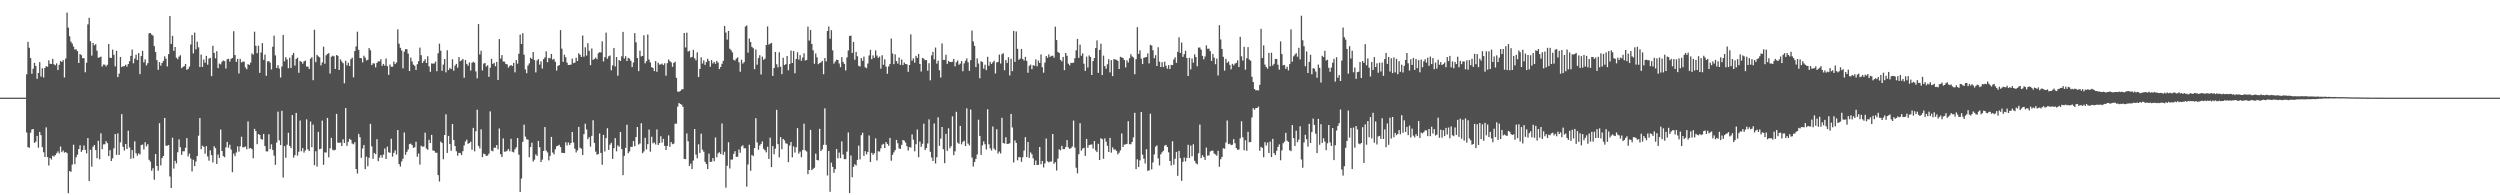 <svg xmlns="http://www.w3.org/2000/svg" width="1920" height="150"><path fill="#4f4f4f" d="M0 74.995h1v1H0zM1 74.995h1v1H1zM2 74.994h1v1H2zM3 74.994h1v1H3zM4 74.995h1v1H4zM5 74.994h1v1H5zM6 74.995h1v1H6zM7 74.995h1v1H7zM8 74.995h1v1H8zM9 74.994h1v1H9zM10 74.992h1v1H10zM11 74.995h1v1H11zM12 74.994h1v1H12zM13 74.995h1v1H13zM14 74.995h1v1H14zM15 74.994h1v1H15zM16 74.993h1v1H16zM17 74.994h1v1H17zM18 74.995h1v1H18zM19 74.994h1v1H19zM20 57.087h1v44.674H20zM21 32.173h1v80.829H21zM22 36.641h1v76.922H22zM23 44.592h1v57.355H23zM24 56.618h1v42.842H24zM25 52.741h1v46.341H25zM26 48.307h1v61.438H26zM27 50.655h1v58.157H27zM28 60.514h1v43.897H28zM29 56.011h1v57.423H29zM30 47.739h1v53.568H30zM31 58.84h1v44.94H31zM32 52.458h1v60.543H32zM33 59.509h1v57.444H33zM34 52.199h1v68.4H34zM35 50.8h1v47.009H35zM36 51.325h1v69.332H36zM37 46.324h1v80.786H37zM38 48.984h1v72.343H38zM39 49.116h1v73.412H39zM40 45.235h1v74.389H40zM41 49.337h1v70.906H41zM42 50.113h1v69.05H42zM43 48.667h1v69.101H43zM44 53.788h1v62.499H44zM45 49.743h1v68.138H45zM46 46.914h1v65.616H46zM47 47.579h1v69.266H47zM48 46.163h1v69.439H48zM49 59.48h1v57.709H49zM50 44.899h1v71.868H50zM51 9.668h1v107.931H51zM52 21.205h1v127.185H52zM53 27.838h1v103.561H53zM54 32.007h1v99.934H54zM55 33.48h1v92.929H55zM56 35.728h1v75.437H56zM57 38.021h1v88.067H57zM58 37.836h1v82.928H58zM59 39.267h1v79.513H59zM60 48.372h1v66.156H60zM61 41.539h1v70.045H61zM62 42.364h1v74.262H62zM63 44.686h1v70.589H63zM64 44.712h1v67.081H64zM65 55.483h1v59.639H65zM66 48.203h1v69.594H66zM67 18.714h1v87.304H67zM68 13.615h1v125.425H68zM69 31.699h1v83.284H69zM70 42.694h1v85.314H70zM71 32.997h1v79.669H71zM72 34.837h1v76.527H72zM73 33.956h1v81.311H73zM74 38.915h1v82.605H74zM75 44.337h1v63.732H75zM76 43.97h1v78.341H76zM77 43.488h1v58.936H77zM78 51.159h1v63.35H78zM79 49.582h1v61.327H79zM80 49.647h1v61.165H80zM81 51.011h1v57.438H81zM82 49.722h1v60.249H82zM83 33.865h1v86.068H83zM84 44.289h1v71.07H84zM85 44.514h1v79.163H85zM86 38.093h1v83.525H86zM87 42.097h1v71.861H87zM88 50.999h1v51.975H88zM89 39.021h1v79.895H89zM90 59.251h1v43.192H90zM91 56.509h1v62.457H91zM92 43.761h1v65.604H92zM93 51.526h1v36.134H93zM94 50.861h1v61.883H94zM95 50.833h1v64.792H95zM96 49.722h1v60.868H96zM97 51.154h1v63.353H97zM98 49.185h1v51.203H98zM99 46.991h1v66.267H99zM100 42.897h1v79.059H100zM101 38.029h1v77.239H101zM102 48.584h1v72.953H102zM103 45.023h1v63.513H103zM104 41.93h1v75.76H104zM105 46.143h1v73.459H105zM106 40.755h1v77.078H106zM107 56.918h1v61.68H107zM108 43.046h1v68.348H108zM109 39.076h1v71.95H109zM110 47.899h1v66.962H110zM111 45.604h1v63.61H111zM112 50.22h1v62.173H112zM113 48.513h1v62.223H113zM114 25.591h1v97.115H114zM115 25.369h1v98.72H115zM116 26.568h1v104.615H116zM117 27.348h1v101.867H117zM118 35.406h1v102.65H118zM119 40.006h1v78.249H119zM120 46.159h1v81.279H120zM121 53.585h1v77.542H121zM122 47.73h1v46.912H122zM123 50.433h1v76.614H123zM124 48.389h1v73.039H124zM125 46.763h1v73.078H125zM126 43.259h1v47.319H126zM127 45.115h1v66.813H127zM128 51.059h1v60.824H128zM129 41.58h1v69.807H129zM130 12.345h1v123.181H130zM131 33.721h1v110.633H131zM132 27.5h1v78.262H132zM133 38.994h1v90.515H133zM134 36.081h1v87.421H134zM135 44.231h1v81.332H135zM136 45.442h1v71.513H136zM137 43.451h1v63.534H137zM138 42.455h1v70.578H138zM139 52.356h1v66.603H139zM140 51.463h1v64.78H140zM141 50.806h1v65.347H141zM142 49.095h1v64.394H142zM143 53.625h1v52.447H143zM144 52.902h1v67.272H144zM145 51.131h1v66.845H145zM146 34.194h1v87.542H146zM147 26.904h1v104.79H147zM148 41.03h1v81.637H148zM149 25.028h1v102.51H149zM150 37.902h1v86.154H150zM151 31.997h1v87.879H151zM152 36.357h1v67.818H152zM153 51.468h1v39.208H153zM154 41.864h1v72.756H154zM155 51.391h1v60.503H155zM156 45.665h1v67.124H156zM157 48.172h1v69.836H157zM158 42.89h1v69.335H158zM159 49.663h1v70.516H159zM160 44.939h1v78.428H160zM161 44.434h1v71.063H161zM162 58.488h1v60.656H162zM163 35.156h1v89.592H163zM164 40.671h1v71.637H164zM165 44.79h1v69.041H165zM166 39.324h1v86.592H166zM167 52.283h1v66.422H167zM168 48.805h1v72.442H168zM169 49.447h1v50.019H169zM170 47.379h1v68.573H170zM171 46.441h1v73.482H171zM172 46.938h1v73.807H172zM173 52.625h1v60.653H173zM174 45.474h1v63.486H174zM175 45.177h1v68.302H175zM176 47.299h1v63.881H176zM177 45.134h1v69.767H177zM178 44.47h1v87.791H178zM179 23.981h1v94H179zM180 42.298h1v77.64H180zM181 47.537h1v69.615H181zM182 45.224h1v67.275H182zM183 56.433h1v60.031H183zM184 45.222h1v67.144H184zM185 47.971h1v57.041H185zM186 47.307h1v65.907H186zM187 47.381h1v65.646H187zM188 51.741h1v60.753H188zM189 53.194h1v61.44H189zM190 49.271h1v43.968H190zM191 49.874h1v64.183H191zM192 48.059h1v65.678H192zM193 41.008h1v73.531H193zM194 42.01h1v79.552H194zM195 24.34h1v74.653H195zM196 35.137h1v65.538H196zM197 40.853h1v69.875H197zM198 35.089h1v67.915H198zM199 55.965h1v47.616H199zM200 40.314h1v66.442H200zM201 33.12h1v74.132H201zM202 45.958h1v56.923H202zM203 41.932h1v70.244H203zM204 58.19h1v58.043H204zM205 47.13h1v69.197H205zM206 46.919h1v56.203H206zM207 48.141h1v66.287H207zM208 53.326h1v57.523H208zM209 35.909h1v79.218H209zM210 27.39h1v92.136H210zM211 42.546h1v84.006H211zM212 52.182h1v57.295H212zM213 50.058h1v35.703H213zM214 52.635h1v55.15H214zM215 59.542h1v51.846H215zM216 51.058h1v34.014H216zM217 26.843h1v109.557H217zM218 47.093h1v65.14H218zM219 43.935h1v77.268H219zM220 45.67h1v65.508H220zM221 52.358h1v49.627H221zM222 44.335h1v67.72H222zM223 52.17h1v61.666H223zM224 42.344h1v46.05H224zM225 40.605h1v80.437H225zM226 50.384h1v68.763H226zM227 45.195h1v41.513H227zM228 44.361h1v75.155H228zM229 55.913h1v60.601H229zM230 46.779h1v45.791H230zM231 47.443h1v68.714H231zM232 48.908h1v64.808H232zM233 47.154h1v70.044H233zM234 46.562h1v69.001H234zM235 51.17h1v40.538H235zM236 51.074h1v63.63H236zM237 52.94h1v63.028H237zM238 45.068h1v48.25H238zM239 43.964h1v69.159H239zM240 61.571h1v34.12H240zM241 22.833h1v104.036H241zM242 47.714h1v68.448H242zM243 42.119h1v85.818H243zM244 43.271h1v58.026H244zM245 44.042h1v70.588H245zM246 50.205h1v63.968H246zM247 47.991h1v44.654H247zM248 35.831h1v90.737H248zM249 48.966h1v68.086H249zM250 42.502h1v74.645H250zM251 41.402h1v49.15H251zM252 40.783h1v80.044H252zM253 56.486h1v57.421H253zM254 43.548h1v62.32H254zM255 42.743h1v72.221H255zM256 43.207h1v72.337H256zM257 52.929h1v62.11H257zM258 42.236h1v45.193H258zM259 42.866h1v66.717H259zM260 53.688h1v55.97H260zM261 45.567h1v63.973H261zM262 47.2h1v64.963H262zM263 48.519h1v58.493H263zM264 63.978h1v45.87H264zM265 46.635h1v36.363H265zM266 50.231h1v61.805H266zM267 48.173h1v60.719H267zM268 50.665h1v55.95H268zM269 45.46h1v61.939H269zM270 44.31h1v65.925H270zM271 59.413h1v51.438H271zM272 39.217h1v69.968H272zM273 35.691h1v94.089H273zM274 24.319h1v108.936H274zM275 38.225h1v64.582H275zM276 44.53h1v60.865H276zM277 44.71h1v76.548H277zM278 47.901h1v66.14H278zM279 42.822h1v68.535H279zM280 44.251h1v85.642H280zM281 46.42h1v73.917H281zM282 45.881h1v81.789H282zM283 36.93h1v84.256H283zM284 38.604h1v56.537H284zM285 49.979h1v62.446H285zM286 48.63h1v73.313H286zM287 48.76h1v68.69H287zM288 51.708h1v66.729H288zM289 48.263h1v58.647H289zM290 47.084h1v76.695H290zM291 47.09h1v73.931H291zM292 45.464h1v73.63H292zM293 50.531h1v70.561H293zM294 49.08h1v69.642H294zM295 50.433h1v63.656H295zM296 44.92h1v77.176H296zM297 50.815h1v61.814H297zM298 57.482h1v59.516H298zM299 49.579h1v67.761H299zM300 51.272h1v55.286H300zM301 51.235h1v69.074H301zM302 47.306h1v70.055H302zM303 49.178h1v66.269H303zM304 47.998h1v70.681H304zM305 22.558h1v77.348H305zM306 33.552h1v92.454H306zM307 36.733h1v91.205H307zM308 38.764h1v85.244H308zM309 52.474h1v69.406H309zM310 39.7h1v62.031H310zM311 37.698h1v81.191H311zM312 37.86h1v78.771H312zM313 41.161h1v73.627H313zM314 54.591h1v56.099H314zM315 44.229h1v66.046H315zM316 47.143h1v64.256H316zM317 49.607h1v63.959H317zM318 50.537h1v62.584H318zM319 53.763h1v55.101H319zM320 49.308h1v71.046H320zM321 46.994h1v70.935H321zM322 36.581h1v89.813H322zM323 42.389h1v69.541H323zM324 48.391h1v64.282H324zM325 46.897h1v65.627H325zM326 45.49h1v56.393H326zM327 48.349h1v65.788H327zM328 43.187h1v71.863H328zM329 50.949h1v56.456H329zM330 55.123h1v54.723H330zM331 48.67h1v54.912H331zM332 48.877h1v66.671H332zM333 48.736h1v67.114H333zM334 47.297h1v69.964H334zM335 54.754h1v62.611H335zM336 40.836h1v93.642H336zM337 33.516h1v105.925H337zM338 38.918h1v69.76H338zM339 54.372h1v55.464H339zM340 49.567h1v72.754H340zM341 45.314h1v58.353H341zM342 55.557h1v32.251H342zM343 38.608h1v78.854H343zM344 53.757h1v50.664H344zM345 52.068h1v58.554H345zM346 53.061h1v62.73H346zM347 45.529h1v49.741H347zM348 54.349h1v53.149H348zM349 50.331h1v61.865H349zM350 49.049h1v67.101H350zM351 51.944h1v67.586H351zM352 43.812h1v73.564H352zM353 47.002h1v70.603H353zM354 46.313h1v72.786H354zM355 45.267h1v70.86H355zM356 59.72h1v51.941H356zM357 46.113h1v62.59H357zM358 49.121h1v58.138H358zM359 50.475h1v59.941H359zM360 47.934h1v61.955H360zM361 54.145h1v54.724H361zM362 48.189h1v66.824H362zM363 47.487h1v50.704H363zM364 48.19h1v68.054H364zM365 54.834h1v45.972H365zM366 60.134h1v24.16H366zM367 18.505h1v93.519H367zM368 41.809h1v72.184H368zM369 38.953h1v60.351H369zM370 54.077h1v66.645H370zM371 48.909h1v69.037H371zM372 48.362h1v70.161H372zM373 51.109h1v68.654H373zM374 50.138h1v69.387H374zM375 59.034h1v59.003H375zM376 52.019h1v33.524H376zM377 45.175h1v70.532H377zM378 49.114h1v67.107H378zM379 48.283h1v65.166H379zM380 50.832h1v62.646H380zM381 47.528h1v63.884H381zM382 61.4h1v53.273H382zM383 30.024h1v68.633H383zM384 44.997h1v73.454H384zM385 42.288h1v78.328H385zM386 47.181h1v59.109H386zM387 47.341h1v69.157H387zM388 49.122h1v67.297H388zM389 49.42h1v66.281H389zM390 51.85h1v62.54H390zM391 50.586h1v65.582H391zM392 49.915h1v56.709H392zM393 50.725h1v65.796H393zM394 48.266h1v68.788H394zM395 55.528h1v59.126H395zM396 46.153h1v66.992H396zM397 48.91h1v57.083H397zM398 41.286h1v77.505H398zM399 26.552h1v120.857H399zM400 33.738h1v103.35H400zM401 25.475h1v83.483H401zM402 41.964h1v53.775H402zM403 53.273h1v51.641H403zM404 56.196h1v50.692H404zM405 50.315h1v57.018H405zM406 48.67h1v72.099H406zM407 44.332h1v68.6H407zM408 45.249h1v64.325H408zM409 39.923h1v84.161H409zM410 46.166h1v76.455H410zM411 55.587h1v62.968H411zM412 46.405h1v73.297H412zM413 45.439h1v62.811H413zM414 49.589h1v63.469H414zM415 47.057h1v77.389H415zM416 52.701h1v69.851H416zM417 45.435h1v70.509H417zM418 44.061h1v53.51H418zM419 39.44h1v76.209H419zM420 47.757h1v69.317H420zM421 44.45h1v78.76H421zM422 44.849h1v74.87H422zM423 41.427h1v63.715H423zM424 45.806h1v71.325H424zM425 45.233h1v73.279H425zM426 47.473h1v67.198H426zM427 54.158h1v58.172H427zM428 50.563h1v61.357H428zM429 50.031h1v61.199H429zM430 23.163h1v89.791H430zM431 37.362h1v80.009H431zM432 47.526h1v69.922H432zM433 42.007h1v75.563H433zM434 44.014h1v65.248H434zM435 48.08h1v63.612H435zM436 49.925h1v59.495H436zM437 49.801h1v61.509H437zM438 49.606h1v60.193H438zM439 45.019h1v56.33H439zM440 48.505h1v60.961H440zM441 48.06h1v66.13H441zM442 44.292h1v72.787H442zM443 46.905h1v68.596H443zM444 40.933h1v56.498H444zM445 42.11h1v71.374H445zM446 43.7h1v70.526H446zM447 27.287h1v91.826H447zM448 43.531h1v59.48H448zM449 36.319h1v58.728H449zM450 42.699h1v56.714H450zM451 33.159h1v73.771H451zM452 39.083h1v66.288H452zM453 50.042h1v62.536H453zM454 37.216h1v67.135H454zM455 45.978h1v46.403H455zM456 45.209h1v64.529H456zM457 44.249h1v72.181H457zM458 45.441h1v73.335H458zM459 40.909h1v77.428H459zM460 40.097h1v62.462H460zM461 40.223h1v77.217H461zM462 31.721h1v94.809H462zM463 47.184h1v56.384H463zM464 43.901h1v72.445H464zM465 25.042h1v80.977H465zM466 45.109h1v53.405H466zM467 43.197h1v71.973H467zM468 42.616h1v68.474H468zM469 53.981h1v55.696H469zM470 50.224h1v71.811H470zM471 36.805h1v77.036H471zM472 51.001h1v55.082H472zM473 43.753h1v72.481H473zM474 58.154h1v53.506H474zM475 46.079h1v66.613H475zM476 46.841h1v54.469H476zM477 43.288h1v71.226H477zM478 24.475h1v110.007H478zM479 44.936h1v74.7H479zM480 43.196h1v70.366H480zM481 46.836h1v48.971H481zM482 44.446h1v73.196H482zM483 45.065h1v71.213H483zM484 46.753h1v66.062H484zM485 51.492h1v61.311H485zM486 47.968h1v60.379H486zM487 25.46h1v86.855H487zM488 32.526h1v72.721H488zM489 44.605h1v52.951H489zM490 54.652h1v56.35H490zM491 38.94h1v71.24H491zM492 43.297h1v51.356H492zM493 42.958h1v74.697H493zM494 27.085h1v89.265H494zM495 48.614h1v57.239H495zM496 46.985h1v67.777H496zM497 26.492h1v84.194H497zM498 45.706h1v53.762H498zM499 47.952h1v68.515H499zM500 51.622h1v53.374H500zM501 52.162h1v57.896H501zM502 54.572h1v54.82H502zM503 46.874h1v64.052H503zM504 55.067h1v44.383H504zM505 48.137h1v63.221H505zM506 49.611h1v60.24H506zM507 49.477h1v55.199H507zM508 48.812h1v60.635H508zM509 49.961h1v56.688H509zM510 48.587h1v63.425H510zM511 58.175h1v57.017H511zM512 48.542h1v63.522H512zM513 45.665h1v58.299H513zM514 46.943h1v65.795H514zM515 47.849h1v61.287H515zM516 51.283h1v59.447H516zM517 48.326h1v61.938H517zM518 47.39h1v47.654H518zM519 59.744h1v35.213H519zM520 70.316h1v11.546H520zM521 70.522h1v8.546H521zM522 69.849h1v10.041H522zM523 68.724h1v11.637H523zM524 68.505h1v13.51H524zM525 25.358h1v96.714H525zM526 36.446h1v85.785H526zM527 25.087h1v77.428H527zM528 39.559h1v68.915H528zM529 38.974h1v88.512H529zM530 44.178h1v81.469H530zM531 43.658h1v86.193H531zM532 38.299h1v85.01H532zM533 44.751h1v54.326H533zM534 46.286h1v72.455H534zM535 40.219h1v81.43H535zM536 59.208h1v51.645H536zM537 52.95h1v64.513H537zM538 44.019h1v58.636H538zM539 48.776h1v66.144H539zM540 46.34h1v70.216H540zM541 49.819h1v74.432H541zM542 47.635h1v78.344H542zM543 45.131h1v84.718H543zM544 46.814h1v71.183H544zM545 51.246h1v73.117H545zM546 46.138h1v78.082H546zM547 48.749h1v72.698H547zM548 47.517h1v76.329H548zM549 48.98h1v56.59H549zM550 46.781h1v73.974H550zM551 48.096h1v69.66H551zM552 53.06h1v63.877H552zM553 51.384h1v66.978H553zM554 48.982h1v45.825H554zM555 46.736h1v72.173H555zM556 19.945h1v96.576H556zM557 24.965h1v119.165H557zM558 30.4h1v96.913H558zM559 23.771h1v85.468H559zM560 37.452h1v91.909H560zM561 38.566h1v84.023H561zM562 40.243h1v82.299H562zM563 45.925h1v72.25H563zM564 46.464h1v69.671H564zM565 44.966h1v75.5H565zM566 44.072h1v76.324H566zM567 47.833h1v66.993H567zM568 55.096h1v62.212H568zM569 45.88h1v66.541H569zM570 48.826h1v62.717H570zM571 47.705h1v66.142H571zM572 20.402h1v93.448H572zM573 19.506h1v123.873H573zM574 40.435h1v85.874H574zM575 29.591h1v81.584H575zM576 32.256h1v98.941H576zM577 35.988h1v83.005H577zM578 37.014h1v82.919H578zM579 53.164h1v60.549H579zM580 37.985h1v52.794H580zM581 49.675h1v59.706H581zM582 44.624h1v70.378H582zM583 42.403h1v69.326H583zM584 57.197h1v53.342H584zM585 43.478h1v65.103H585zM586 45.906h1v68.438H586zM587 45.076h1v70.356H587zM588 34.565h1v82.483H588zM589 20.334h1v92.383H589zM590 34.224h1v87.854H590zM591 33.535h1v72.206H591zM592 32.959h1v95.331H592zM593 58.255h1v53.944H593zM594 52.174h1v66.299H594zM595 39.887h1v74.264H595zM596 49.347h1v35.009H596zM597 51.736h1v58.936H597zM598 40.153h1v80.755H598zM599 51.244h1v54.037H599zM600 56.915h1v57.688H600zM601 44.332h1v62.379H601zM602 49.968h1v57.804H602zM603 49.321h1v60.759H603zM604 42.953h1v67.41H604zM605 53.954h1v70.601H605zM606 49.209h1v62.543H606zM607 38.827h1v70.195H607zM608 48.367h1v72.475H608zM609 39.151h1v73.309H609zM610 56.244h1v60.895H610zM611 45.282h1v67.817H611zM612 40.152h1v58.246H612zM613 45.793h1v72.224H613zM614 42.336h1v74.092H614zM615 46.631h1v74.123H615zM616 44.249h1v70.977H616zM617 40.979h1v53.992H617zM618 46.47h1v69.001H618zM619 46.006h1v70.324H619zM620 20.484h1v113.282H620zM621 31.123h1v99.45H621zM622 22.965h1v76.762H622zM623 33.765h1v96.883H623zM624 38.59h1v91.038H624zM625 48.972h1v79.862H625zM626 41.058h1v76.966H626zM627 44.029h1v78.868H627zM628 49.318h1v73.868H628zM629 48.438h1v50.501H629zM630 47.889h1v68.155H630zM631 46.768h1v67.944H631zM632 57.004h1v54.249H632zM633 44.578h1v38.672H633zM634 47.133h1v64.14H634zM635 23.808h1v110.97H635zM636 20.389h1v95.569H636zM637 29.686h1v117.594H637zM638 23.135h1v101.774H638zM639 38.671h1v89.504H639zM640 48.829h1v83.874H640zM641 47.239h1v82.67H641zM642 45.877h1v68.598H642zM643 46.105h1v75.466H643zM644 48.721h1v68.457H644zM645 51.572h1v69.912H645zM646 43.876h1v64.73H646zM647 47.544h1v71.13H647zM648 49.095h1v73.165H648zM649 54.114h1v68.116H649zM650 44.097h1v72.332H650zM651 38.774h1v62.963H651zM652 27.671h1v120.597H652zM653 27.329h1v92.101H653zM654 40.667h1v95.474H654zM655 32.216h1v95.956H655zM656 45.853h1v80.324H656zM657 39.858h1v87.252H657zM658 43.232h1v79.611H658zM659 50.52h1v61.375H659zM660 51.108h1v71.299H660zM661 44.607h1v59.246H661zM662 46.681h1v55.265H662zM663 43.446h1v76.305H663zM664 51.614h1v64.506H664zM665 52.353h1v66.181H665zM666 48.809h1v67.882H666zM667 42.592h1v61.454H667zM668 38.263h1v86.228H668zM669 45.446h1v71.897H669zM670 42.534h1v76.338H670zM671 44.394h1v73.307H671zM672 38.72h1v67.558H672zM673 42.663h1v80.575H673zM674 44.465h1v71.732H674zM675 43.411h1v73.008H675zM676 52.762h1v61.216H676zM677 42.447h1v68.692H677zM678 49.772h1v60.674H678zM679 45.572h1v68.133H679zM680 51.169h1v57.918H680zM681 56.626h1v53.919H681zM682 50.986h1v60.912H682zM683 49.091h1v56.817H683zM684 29.596h1v93.845H684zM685 41.07h1v77.886H685zM686 49.264h1v67.78H686zM687 41.741h1v73.603H687zM688 46.881h1v60.593H688zM689 48.83h1v61.207H689zM690 44.167h1v69.849H690zM691 49.814h1v64.513H691zM692 45.678h1v65.565H692zM693 50.02h1v57.514H693zM694 48.033h1v60.005H694zM695 49.177h1v60.34H695zM696 49.363h1v62.918H696zM697 55.119h1v60.494H697zM698 49.898h1v63.108H698zM699 26.423h1v86.863H699zM700 46.546h1v56.656H700zM701 44.8h1v62.516H701zM702 48.174h1v68.043H702zM703 42.89h1v67.847H703zM704 44.504h1v54.961H704zM705 41.438h1v79.276H705zM706 49.137h1v59.627H706zM707 54.93h1v57.877H707zM708 44.478h1v65.923H708zM709 45.043h1v49.938H709zM710 46.252h1v68.984H710zM711 46.061h1v67.658H711zM712 54.258h1v55.9H712zM713 48.547h1v43.159H713zM714 61.688h1v54.88H714zM715 42.532h1v78.441H715zM716 39.815h1v83.856H716zM717 45.575h1v49.264H717zM718 36.53h1v89.066H718zM719 48.855h1v71.903H719zM720 46.617h1v43.513H720zM721 53.953h1v58.094H721zM722 59.537h1v46.91H722zM723 33.326h1v64.213H723zM724 46.031h1v68.627H724zM725 45.997h1v79.268H725zM726 41.962h1v60.825H726zM727 49.035h1v66.806H727zM728 46.816h1v51.735H728zM729 47.593h1v66.215H729zM730 47.649h1v64.682H730zM731 47.356h1v42.036H731zM732 45.252h1v73.957H732zM733 50.961h1v65.276H733zM734 47.769h1v38.101H734zM735 46.428h1v63.139H735zM736 49.722h1v60.695H736zM737 48.869h1v47.83H737zM738 46.84h1v64.048H738zM739 54.753h1v54.189H739zM740 48.7h1v59.365H740zM741 46.647h1v65.523H741zM742 44.875h1v38.376H742zM743 47.821h1v62.468H743zM744 54.441h1v57.27H744zM745 46.201h1v37.905H745zM746 23.454h1v97.556H746zM747 31.833h1v96.07H747zM748 35.222h1v89.217H748zM749 51.506h1v70.576H749zM750 44.863h1v73.786H750zM751 48.771h1v43.163H751zM752 60.126h1v44.276H752zM753 47h1v72.009H753zM754 47.658h1v63.987H754zM755 52.753h1v55.849H755zM756 49.734h1v61.06H756zM757 53.852h1v60.949H757zM758 43.62h1v40.282H758zM759 50.559h1v60.246H759zM760 47.485h1v66.453H760zM761 49.159h1v66.426H761zM762 47.875h1v49.29H762zM763 46.667h1v67.448H763zM764 56.44h1v58.911H764zM765 47.969h1v51.311H765zM766 47.517h1v70.372H766zM767 41.949h1v74.408H767zM768 48.777h1v69.065H768zM769 41.633h1v48.837H769zM770 40.922h1v68.926H770zM771 53.888h1v56.392H771zM772 46.143h1v59.229H772zM773 48.339h1v62.258H773zM774 43.916h1v66.545H774zM775 57.953h1v52.066H775zM776 45.097h1v42.379H776zM777 54.641h1v43.231H777zM778 23.715h1v101.057H778zM779 47.533h1v60.331H779zM780 24.18h1v85.573H780zM781 37.488h1v85.638H781zM782 45.946h1v74.73H782zM783 44.973h1v75.811H783zM784 37.561h1v86.699H784zM785 45.301h1v75.463H785zM786 46.509h1v69.131H786zM787 43.69h1v61.618H787zM788 46.731h1v73.88H788zM789 55.843h1v53.225H789zM790 50.554h1v70.698H790zM791 49.635h1v67.413H791zM792 53.128h1v65.286H792zM793 50.059h1v71.554H793zM794 50.465h1v76.187H794zM795 45.569h1v77.707H795zM796 50.888h1v75.856H796zM797 46.556h1v80.079H797zM798 48.324h1v64.582H798zM799 41.816h1v84.319H799zM800 51.665h1v71.996H800zM801 55.794h1v72.831H801zM802 48.061h1v77.412H802zM803 43.031h1v63.377H803zM804 44.403h1v79.442H804zM805 41.777h1v82.929H805zM806 43.662h1v80.445H806zM807 42.904h1v81.086H807zM808 42.744h1v60.177H808zM809 44.277h1v81.544H809zM810 20.473h1v104.118H810zM811 30.756h1v100.191H811zM812 39.881h1v81.921H812zM813 40.753h1v73.954H813zM814 45.96h1v69.488H814zM815 47.125h1v64.903H815zM816 43.731h1v70.799H816zM817 53.867h1v60.662H817zM818 40.691h1v72.143H818zM819 42.844h1v64.79H819zM820 48.878h1v64.346H820zM821 50.251h1v64.066H821zM822 48.273h1v65.545H822zM823 48.325h1v64.259H823zM824 48.101h1v44.495H824zM825 44.759h1v68.585H825zM826 38.658h1v90.17H826zM827 29.885h1v103.248H827zM828 44.45h1v74.019H828zM829 34.303h1v60.367H829zM830 42.798h1v72.906H830zM831 40.943h1v73.175H831zM832 48.918h1v64.569H832zM833 54.483h1v65.216H833zM834 43.457h1v63.258H834zM835 51.866h1v61.633H835zM836 42.538h1v68.88H836zM837 43.736h1v67.356H837zM838 57.579h1v53.331H838zM839 46.919h1v67.207H839zM840 44.533h1v63.787H840zM841 36.91h1v78.606H841zM842 31.01h1v85.759H842zM843 55.961h1v54.481H843zM844 38.329h1v84.528H844zM845 33.597h1v72.602H845zM846 57.662h1v49.198H846zM847 42.695h1v79.276H847zM848 50.745h1v55.57H848zM849 52.801h1v56.001H849zM850 49.372h1v62.612H850zM851 45.484h1v71.269H851zM852 55.593h1v50.294H852zM853 46.204h1v71.037H853zM854 58.467h1v54.709H854zM855 45.434h1v69.42H855zM856 45.674h1v69.14H856zM857 45.921h1v70.021H857zM858 46.725h1v71.849H858zM859 52.991h1v64.317H859zM860 43.615h1v71.85H860zM861 44.097h1v58.429H861zM862 44.52h1v68.384H862zM863 46.08h1v64.969H863zM864 51.785h1v59.055H864zM865 46.303h1v64.19H865zM866 48.007h1v45.088H866zM867 44.672h1v66.091H867zM868 41.609h1v69.204H868zM869 43.318h1v65.739H869zM870 44.118h1v61.416H870zM871 56.987h1v29.647H871zM872 45.476h1v84.419H872zM873 20.867h1v101.513H873zM874 41.38h1v86.934H874zM875 38.644h1v84.48H875zM876 45.061h1v40.969H876zM877 49.201h1v69.587H877zM878 44.316h1v77.583H878zM879 44.082h1v81.481H879zM880 43.775h1v70.87H880zM881 41.02h1v90.228H881zM882 48.668h1v82.162H882zM883 34.426h1v52.939H883zM884 34.995h1v95.128H884zM885 38.613h1v86.1H885zM886 44.679h1v73.954H886zM887 42.381h1v70.299H887zM888 50.678h1v61.005H888zM889 36.287h1v85.294H889zM890 47.342h1v79.696H890zM891 51.473h1v67.076H891zM892 47.737h1v69.227H892zM893 51.583h1v64.176H893zM894 47.346h1v64.525H894zM895 50.501h1v60.77H895zM896 52.72h1v60.111H896zM897 50.012h1v66.996H897zM898 52.975h1v70.67H898zM899 49.835h1v77.18H899zM900 50.04h1v58.473H900zM901 45.662h1v80.87H901zM902 44.015h1v77.882H902zM903 48.26h1v68.349H903zM904 39.832h1v95.194H904zM905 28.662h1v87.204H905zM906 40.634h1v80.829H906zM907 32.655h1v106.227H907zM908 43.658h1v80.622H908zM909 41.613h1v79.391H909zM910 38.959h1v84.989H910zM911 44.539h1v76.685H911zM912 58.384h1v52.836H912zM913 44.397h1v76.902H913zM914 53.29h1v58.514H914zM915 44.95h1v75.114H915zM916 48.136h1v62.669H916zM917 41.724h1v81.787H917zM918 43.852h1v81.477H918zM919 50.89h1v75.365H919zM920 36.553h1v81.155H920zM921 36.475h1v59.207H921zM922 38.158h1v83.31H922zM923 42.895h1v76.315H923zM924 45.551h1v75.023H924zM925 43.388h1v79.409H925zM926 34.814h1v78.521H926zM927 37.419h1v82.196H927zM928 37.399h1v81.882H928zM929 39.353h1v76.987H929zM930 46.822h1v68.935H930zM931 41.483h1v74.219H931zM932 44.292h1v73.609H932zM933 49.292h1v69.329H933zM934 45.028h1v74.508H934zM935 57.934h1v57.859H935zM936 19.344h1v108.721H936zM937 30.332h1v91.961H937zM938 37.574h1v82.973H938zM939 43.617h1v70.271H939zM940 54.232h1v59.979H940zM941 45.198h1v64.234H941zM942 48.268h1v44.264H942zM943 47.195h1v63.481H943zM944 49.812h1v60.501H944zM945 53.223h1v58.22H945zM946 49.057h1v62.091H946zM947 50.227h1v56.628H947zM948 48.839h1v61.185H948zM949 48.268h1v65.465H949zM950 46.325h1v68.771H950zM951 51.498h1v63.358H951zM952 28.331h1v77.921H952zM953 43.288h1v49.869H953zM954 46.516h1v58.926H954zM955 35.953h1v79.463H955zM956 53.507h1v54.191H956zM957 44.738h1v71.052H957zM958 36.215h1v65.029H958zM959 45.741h1v63.518H959zM960 46.628h1v62.49H960zM961 58.92h1v31.309H961zM962 62.961h1v20.134H962zM963 68.377h1v15.937H963zM964 69.424h1v13.557H964zM965 69.219h1v13.728H965zM966 69.46h1v12.41H966zM967 65.198h1v50.584H967zM968 22.171h1v90.549H968zM969 44.553h1v69.037H969zM970 34.841h1v85.917H970zM971 49.595h1v59.638H971zM972 51.555h1v60.213H972zM973 52.77h1v56.678H973zM974 40.651h1v76.887H974zM975 50.952h1v57.822H975zM976 40.525h1v80.099H976zM977 50.333h1v56.33H977zM978 48.978h1v68.703H978zM979 45.2h1v73.909H979zM980 45.316h1v70.491H980zM981 49.702h1v63.153H981zM982 53.505h1v57.388H982zM983 31.798h1v91.291H983zM984 41.532h1v73.951H984zM985 50.156h1v59.87H985zM986 49.832h1v58.977H986zM987 52.897h1v49.148H987zM988 51.238h1v56.802H988zM989 54.06h1v54.957H989zM990 49.267h1v66.138H990zM991 22.57h1v93.521H991zM992 47.346h1v48.697H992zM993 43.276h1v62.8H993zM994 41.971h1v70.088H994zM995 40.863h1v59.525H995zM996 43.581h1v65.618H996zM997 36.707h1v70.523H997zM998 45.609h1v51.338H998zM999 12.092h1v110.451H999zM1000 30.945h1v97.874H1000zM1001 35.457h1v73.972H1001zM1002 50.849h1v52.672H1002zM1003 39.505h1v67.412H1003zM1004 56.079h1v56.497H1004zM1005 47.525h1v47.617H1005zM1006 42.046h1v67.78H1006zM1007 57.046h1v44.456H1007zM1008 52.397h1v38.675H1008zM1009 52.753h1v43.187H1009zM1010 54.941h1v47.782H1010zM1011 59.71h1v57.84H1011zM1012 49.556h1v41.729H1012zM1013 52.14h1v59.067H1013zM1014 63.409h1v31.974H1014zM1015 42.839h1v66.935H1015zM1016 43.819h1v62.383H1016zM1017 38.993h1v69.692H1017zM1018 46.462h1v68.84H1018zM1019 45.852h1v64.236H1019zM1020 52.06h1v43.957H1020zM1021 55.159h1v54.229H1021zM1022 51.87h1v60.247H1022zM1023 48.163h1v50.183H1023zM1024 45.153h1v77.812H1024zM1025 62.665h1v48.895H1025zM1026 43.91h1v56.359H1026zM1027 59.696h1v37.041H1027zM1028 57.672h1v36.922H1028zM1029 62.194h1v21.945H1029zM1030 46.522h1v83.66H1030zM1031 21.159h1v113.723H1031zM1032 28.595h1v99.033H1032zM1033 30.471h1v83.058H1033zM1034 37.59h1v70.666H1034zM1035 56.558h1v28.337H1035zM1036 35.506h1v70.188H1036zM1037 44.962h1v53.274H1037zM1038 38.946h1v90.89H1038zM1039 55.484h1v42.461H1039zM1040 51.867h1v61.525H1040zM1041 60.558h1v36.201H1041zM1042 55.387h1v44.031H1042zM1043 55.106h1v55.149H1043zM1044 47.61h1v63.183H1044zM1045 59.91h1v49.919H1045zM1046 46.881h1v50.817H1046zM1047 48.278h1v76.831H1047zM1048 33.873h1v61.675H1048zM1049 50.126h1v60.985H1049zM1050 44.921h1v48.097H1050zM1051 51.969h1v53.422H1051zM1052 58.748h1v31.183H1052zM1053 47.542h1v58.794H1053zM1054 53.712h1v32.929H1054zM1055 43.808h1v65.768H1055zM1056 51.487h1v41.774H1056zM1057 48.619h1v62.335H1057zM1058 55.835h1v48.951H1058zM1059 48.144h1v56.2H1059zM1060 54.861h1v51.777H1060zM1061 48.072h1v42.765H1061zM1062 58.286h1v48.483H1062zM1063 45.343h1v54.03H1063zM1064 40.673h1v72.405H1064zM1065 49.106h1v45.765H1065zM1066 43.737h1v67.451H1066zM1067 54.939h1v35.5H1067zM1068 44.741h1v61.677H1068zM1069 56.167h1v33.709H1069zM1070 44.059h1v61.415H1070zM1071 55.599h1v46.472H1071zM1072 45.139h1v58.673H1072zM1073 56.962h1v45.968H1073zM1074 46.956h1v52.996H1074zM1075 55.125h1v47.967H1075zM1076 49.672h1v38.79H1076zM1077 55.673h1v46.297H1077zM1078 50.557h1v41.884H1078zM1079 46.099h1v55.246H1079zM1080 40.685h1v56.772H1080zM1081 48.585h1v55.19H1081zM1082 54.164h1v42.365H1082zM1083 45.495h1v60.103H1083zM1084 49.884h1v48.885H1084zM1085 44.433h1v59.769H1085zM1086 53.698h1v51.849H1086zM1087 45.253h1v57.812H1087zM1088 52.326h1v52.177H1088zM1089 46.176h1v46.805H1089zM1090 55.514h1v50.443H1090zM1091 45.717h1v56.126H1091zM1092 51.674h1v50.757H1092zM1093 47.091h1v54.429H1093zM1094 45.449h1v54.707H1094zM1095 48.09h1v52.034H1095zM1096 44.292h1v60.249H1096zM1097 50.542h1v48.508H1097zM1098 43.433h1v61.153H1098zM1099 49.22h1v48.125H1099zM1100 44.616h1v57.958H1100zM1101 53.138h1v46.042H1101zM1102 48.001h1v56.067H1102zM1103 52.663h1v50.74H1103zM1104 45.877h1v44.498H1104zM1105 49.721h1v56.068H1105zM1106 47.683h1v51.952H1106zM1107 49.968h1v55.738H1107zM1108 49.217h1v50.76H1108zM1109 47.994h1v56.502H1109zM1110 51.588h1v46.67H1110zM1111 43.827h1v59.488H1111zM1112 46.907h1v51.028H1112zM1113 42.92h1v63.293H1113zM1114 51.722h1v45.391H1114zM1115 47.15h1v56.739H1115zM1116 52.446h1v52.163H1116zM1117 47.536h1v50.356H1117zM1118 49.203h1v54.435H1118zM1119 43.515h1v48.543H1119zM1120 51.677h1v53.439H1120zM1121 46.751h1v44.391H1121zM1122 49.302h1v57.193H1122zM1123 47.162h1v44.817H1123zM1124 47.245h1v60.728H1124zM1125 53.191h1v37.778H1125zM1126 46.317h1v63.208H1126zM1127 53.489h1v38.889H1127zM1128 46.134h1v60.231H1128zM1129 50.067h1v57.71H1129zM1130 45.155h1v66.062H1130zM1131 51.343h1v59.244H1131zM1132 41.299h1v53.876H1132zM1133 49.294h1v64.4H1133zM1134 41.528h1v53.89H1134zM1135 51.549h1v59.758H1135zM1136 45.062h1v49.41H1136zM1137 46.522h1v60.259H1137zM1138 39.309h1v56.159H1138zM1139 43.049h1v65.021H1139zM1140 55.049h1v39.294H1140zM1141 39.394h1v64.54H1141zM1142 53.49h1v42.159H1142zM1143 39.432h1v65.909H1143zM1144 53.012h1v48.32H1144zM1145 38.143h1v68.188H1145zM1146 47.628h1v61.629H1146zM1147 43.354h1v55.482H1147zM1148 51.869h1v53.407H1148zM1149 42.527h1v51.427H1149zM1150 47.662h1v59.784H1150zM1151 44.233h1v50.763H1151zM1152 37.709h1v69.078H1152zM1153 41.531h1v58.278H1153zM1154 37.652h1v66.315H1154zM1155 53.483h1v49.863H1155zM1156 35.465h1v68.589H1156zM1157 53.816h1v50.522H1157zM1158 33.863h1v66.688H1158zM1159 53.942h1v47.257H1159zM1160 36.997h1v66.038H1160zM1161 53.724h1v49.972H1161zM1162 42.947h1v60.216H1162zM1163 50.214h1v57.124H1163zM1164 42.07h1v53.674H1164zM1165 45.482h1v60.659H1165zM1166 38.766h1v56.659H1166zM1167 40.067h1v68.56H1167zM1168 51.51h1v46.076H1168zM1169 38.212h1v71.95H1169zM1170 47.088h1v48.994H1170zM1171 41.174h1v63.93H1171zM1172 53.796h1v45.515H1172zM1173 42.265h1v63.336H1173zM1174 53.284h1v48.993H1174zM1175 42.389h1v58.462H1175zM1176 50.407h1v55.056H1176zM1177 40.702h1v55.167H1177zM1178 49.14h1v56.657H1178zM1179 38.667h1v57.934H1179zM1180 39.093h1v68.761H1180zM1181 37.572h1v61.567H1181zM1182 41.548h1v64.203H1182zM1183 45.064h1v52.491H1183zM1184 40.129h1v66.577H1184zM1185 52.46h1v48.396H1185zM1186 39.557h1v65.093H1186zM1187 51.72h1v51.312H1187zM1188 36.732h1v69.293H1188zM1189 50.722h1v52.726H1189zM1190 36.723h1v67.147H1190zM1191 49.141h1v53.293H1191zM1192 40.475h1v61.392H1192zM1193 48.861h1v55.118H1193zM1194 38.136h1v64.606H1194zM1195 37.67h1v66.992H1195zM1196 44.151h1v56.964H1196zM1197 39.039h1v63.992H1197zM1198 56.56h1v45.118H1198zM1199 38.378h1v66.987H1199zM1200 56.163h1v41.853H1200zM1201 42.224h1v61.086H1201zM1202 54.729h1v47.827H1202zM1203 38.064h1v67.856H1203zM1204 53.233h1v54.249H1204zM1205 40.259h1v60.188H1205zM1206 53.194h1v54.998H1206zM1207 41.702h1v58.001H1207zM1208 41.904h1v64.44H1208zM1209 41.44h1v57.599H1209zM1210 40.647h1v69.857H1210zM1211 50.604h1v50.107H1211zM1212 42.559h1v66.333H1212zM1213 52.212h1v50.192H1213zM1214 43.113h1v68.527H1214zM1215 51.898h1v51.138H1215zM1216 42.225h1v65.476H1216zM1217 51.096h1v54.809H1217zM1218 42.927h1v60.998H1218zM1219 51.698h1v58.678H1219zM1220 45.292h1v57.285H1220zM1221 52.14h1v56.598H1221zM1222 43.743h1v57.455H1222zM1223 43.829h1v64.896H1223zM1224 45.222h1v55.94H1224zM1225 44.147h1v61.822H1225zM1226 54.44h1v44.768H1226zM1227 43.635h1v62.322H1227zM1228 51.685h1v46.938H1228zM1229 40.978h1v65.37H1229zM1230 51.04h1v50.685H1230zM1231 41.383h1v67.399H1231zM1232 49.668h1v61.452H1232zM1233 40.24h1v58.963H1233zM1234 51.55h1v57.357H1234zM1235 39.204h1v61.771H1235zM1236 47.223h1v58.329H1236zM1237 38.66h1v65.443H1237zM1238 40.156h1v63.071H1238zM1239 44.748h1v59.376H1239zM1240 45.131h1v59.352H1240zM1241 48.629h1v53.094H1241zM1242 44.298h1v59.167H1242zM1243 46.006h1v58.014H1243zM1244 44.181h1v62.334H1244zM1245 44.777h1v59.336H1245zM1246 42.104h1v66.256H1246zM1247 46.304h1v61.229H1247zM1248 38.41h1v67.525H1248zM1249 46.995h1v57.652H1249zM1250 41.147h1v70.789H1250zM1251 48.402h1v58.753H1251zM1252 39.151h1v68.227H1252zM1253 43.291h1v65.989H1253zM1254 44.212h1v61.176H1254zM1255 36.351h1v69.074H1255zM1256 49.621h1v56.469H1256zM1257 35.889h1v71.419H1257zM1258 49.694h1v57.155H1258zM1259 37.906h1v71.485H1259zM1260 54.414h1v48.308H1260zM1261 40.186h1v68.562H1261zM1262 50.207h1v54.269H1262zM1263 46.01h1v60.01H1263zM1264 45.842h1v61.845H1264zM1265 46.272h1v56.252H1265zM1266 46.212h1v59.511H1266zM1267 50.801h1v51.604H1267zM1268 46.944h1v55.996H1268zM1269 51.039h1v53.354H1269zM1270 44.371h1v56.56H1270zM1271 52.562h1v56.266H1271zM1272 44.811h1v57.533H1272zM1273 56.567h1v55.48H1273zM1274 44.191h1v61.053H1274zM1275 55.683h1v41.584H1275zM1276 44.991h1v61.889H1276zM1277 55.583h1v42.984H1277zM1278 42.006h1v66.015H1278zM1279 54.507h1v46.753H1279zM1280 43.428h1v62.215H1280zM1281 43.853h1v54.304H1281zM1282 46.275h1v56.661H1282zM1283 45.197h1v55.877H1283zM1284 50.946h1v49.17H1284zM1285 45.364h1v54.653H1285zM1286 53.011h1v50.303H1286zM1287 45.55h1v54.318H1287zM1288 55.419h1v48.631H1288zM1289 44.851h1v62.182H1289zM1290 52.414h1v48.655H1290zM1291 44.363h1v67.81H1291zM1292 51.588h1v52.919H1292zM1293 42.085h1v64.725H1293zM1294 40.652h1v65.147H1294zM1295 42.137h1v57.777H1295zM1296 40.415h1v66.82H1296zM1297 54.45h1v51.413H1297zM1298 43.305h1v57.63H1298zM1299 55.212h1v50.438H1299zM1300 45.196h1v54.812H1300zM1301 54.117h1v51.404H1301zM1302 46h1v56.804H1302zM1303 53.748h1v49.787H1303zM1304 43.177h1v60.71H1304zM1305 55.277h1v47.562H1305zM1306 44.642h1v59.13H1306zM1307 55.51h1v47.7H1307zM1308 42.822h1v57.856H1308zM1309 44.187h1v56.048H1309zM1310 46.1h1v56.831H1310zM1311 45.253h1v55.19H1311zM1312 52.999h1v49.376H1312zM1313 48.076h1v53.548H1313zM1314 50.149h1v50.839H1314zM1315 47.178h1v59.045H1315zM1316 48.861h1v55.147H1316zM1317 45.963h1v61.044H1317zM1318 51.065h1v54.767H1318zM1319 47.064h1v59.541H1319zM1320 51.449h1v49.787H1320zM1321 44.026h1v63.615H1321zM1322 47.772h1v56.301H1322zM1323 44.54h1v62.096H1323zM1324 41.476h1v62.359H1324zM1325 51.641h1v51.223H1325zM1326 35.736h1v66.663H1326zM1327 51.505h1v49.995H1327zM1328 38.638h1v66.193H1328zM1329 50.796h1v53.224H1329zM1330 45.318h1v56.979H1330zM1331 52.98h1v56.144H1331zM1332 46.328h1v61.362H1332zM1333 51.707h1v45.517H1333zM1334 45.389h1v61.08H1334zM1335 50.087h1v52.151H1335zM1336 41.795h1v59.128H1336zM1337 46.55h1v54.534H1337zM1338 42.535h1v56.661H1338zM1339 43.258h1v58.008H1339zM1340 54.619h1v44.896H1340zM1341 43.571h1v53.716H1341zM1342 49.925h1v49.293H1342zM1343 44.676h1v53.063H1343zM1344 49.598h1v49.663H1344zM1345 45.46h1v53.427H1345zM1346 50.111h1v46.874H1346zM1347 46.018h1v55.695H1347zM1348 47.5h1v52.763H1348zM1349 45.344h1v54.237H1349zM1350 44.765h1v56.61H1350zM1351 43.232h1v56.209H1351zM1352 41.076h1v62.137H1352zM1353 41.377h1v60.269H1353zM1354 37.905h1v64.176H1354zM1355 49.317h1v56.024H1355zM1356 38.11h1v63.619H1356zM1357 47.737h1v59.27H1357zM1358 44.757h1v61.372H1358zM1359 48.775h1v57.453H1359zM1360 48.734h1v57.448H1360zM1361 49.114h1v58.094H1361zM1362 46.751h1v54.438H1362zM1363 45.235h1v61.424H1363zM1364 46.252h1v53.647H1364zM1365 46.9h1v57.727H1365zM1366 45.628h1v56.481H1366zM1367 43.425h1v58.447H1367zM1368 48.416h1v57.945H1368zM1369 42.064h1v60.504H1369zM1370 40.785h1v61.688H1370zM1371 43.709h1v62.361H1371zM1372 40.773h1v63.775H1372zM1373 42.223h1v63.822H1373zM1374 43.338h1v59.653H1374zM1375 39.807h1v65.106H1375zM1376 43.267h1v61.384H1376zM1377 44.548h1v58.169H1377zM1378 46.198h1v56.338H1378zM1379 49.579h1v51.64H1379zM1380 45.316h1v55.279H1380zM1381 52.805h1v45.372H1381zM1382 45.637h1v53.032H1382zM1383 50.033h1v47.615H1383zM1384 47.004h1v50.56H1384zM1385 48.692h1v49.175H1385zM1386 49.717h1v44.783H1386zM1387 50.419h1v47.279H1387zM1388 50.713h1v45.966H1388zM1389 53.664h1v43.424H1389zM1390 50.742h1v46.411H1390zM1391 52.759h1v39.105H1391zM1392 52.52h1v45.205H1392zM1393 52.311h1v36.293H1393zM1394 50.924h1v45.654H1394zM1395 53.698h1v37.405H1395zM1396 52.827h1v44.48H1396zM1397 52.021h1v37.656H1397zM1398 50.819h1v46.514H1398zM1399 53.698h1v40.278H1399zM1400 55.661h1v40.581H1400zM1401 54.134h1v37.944H1401zM1402 55.741h1v41.292H1402zM1403 54.983h1v44.158H1403zM1404 55.465h1v33.818H1404zM1405 52.251h1v48.03H1405zM1406 54.752h1v39.479H1406zM1407 53.968h1v43.779H1407zM1408 56.001h1v33.296H1408zM1409 50.309h1v46.721H1409zM1410 54.635h1v36.287H1410zM1411 55.573h1v38.799H1411zM1412 54.716h1v39.349H1412zM1413 51.665h1v41.653H1413zM1414 53.939h1v32.712H1414zM1415 53.133h1v38.674H1415zM1416 59.569h1v32.407H1416zM1417 55.287h1v36.469H1417zM1418 56.814h1v38.939H1418zM1419 53.491h1v35.708H1419zM1420 58.529h1v33.088H1420zM1421 58.668h1v29.914H1421zM1422 57.555h1v34.195H1422zM1423 58.214h1v31.055H1423zM1424 57.005h1v33.621H1424zM1425 59.54h1v24.729H1425zM1426 57.277h1v32.448H1426zM1427 56.539h1v31.189H1427zM1428 59.282h1v32.27H1428zM1429 58.751h1v29.469H1429zM1430 57.618h1v34.046H1430zM1431 59.099h1v33.648H1431zM1432 57.366h1v30.793H1432zM1433 58.063h1v35.127H1433zM1434 56.878h1v34.655H1434zM1435 59.922h1v31.83H1435zM1436 58.21h1v31.889H1436zM1437 58.607h1v36.649H1437zM1438 61.703h1v27.255H1438zM1439 60.754h1v30.794H1439zM1440 60.079h1v28.464H1440zM1441 60.773h1v29.245H1441zM1442 59.066h1v27.539H1442zM1443 61.828h1v28.609H1443zM1444 57.564h1v32.949H1444zM1445 63.749h1v28.43H1445zM1446 55.828h1v34.417H1446zM1447 61.602h1v27.056H1447zM1448 58.183h1v33.827H1448zM1449 60.453h1v28.734H1449zM1450 55.237h1v33.405H1450zM1451 60.963h1v26.956H1451zM1452 58.561h1v33.092H1452zM1453 58.293h1v34.659H1453zM1454 58.31h1v31.712H1454zM1455 58.759h1v32.459H1455zM1456 61.632h1v28.976H1456zM1457 58.458h1v30.933H1457zM1458 62.168h1v27.962H1458zM1459 57.535h1v32.153H1459zM1460 62.035h1v25.639H1460zM1461 60.615h1v29.282H1461zM1462 62.505h1v27.422H1462zM1463 58.606h1v30.945H1463zM1464 61.712h1v25.566H1464zM1465 58.457h1v32.085H1465zM1466 64.237h1v23.85H1466zM1467 61.154h1v26.674H1467zM1468 63.638h1v21.26H1468zM1469 62.806h1v25.972H1469zM1470 63.466h1v21.959H1470zM1471 65.027h1v22.559H1471zM1472 61.567h1v24.237H1472zM1473 63.609h1v24.536H1473zM1474 63.699h1v25.34H1474zM1475 65.746h1v22.635H1475zM1476 59.021h1v27.919H1476zM1477 64.52h1v20.378H1477zM1478 63.092h1v26.657H1478zM1479 65.466h1v21.968H1479zM1480 64.195h1v25.011H1480zM1481 64.802h1v20.951H1481zM1482 63.141h1v26.023H1482zM1483 65.392h1v21.914H1483zM1484 65.069h1v25H1484zM1485 64.323h1v21.931H1485zM1486 66.828h1v22.851H1486zM1487 66.673h1v21.261H1487zM1488 67.076h1v23.897H1488zM1489 64.656h1v25.115H1489zM1490 64.431h1v24.291H1490zM1491 63.381h1v28.227H1491zM1492 65.72h1v23.754H1492zM1493 65.233h1v23.789H1493zM1494 63.914h1v23.076H1494zM1495 63.197h1v27.262H1495zM1496 64.867h1v24.699H1496zM1497 65.372h1v23.223H1497zM1498 64.849h1v22.054H1498zM1499 66.361h1v21.43H1499zM1500 67.05h1v20.626H1500zM1501 67.094h1v22.476H1501zM1502 65.467h1v20.854H1502zM1503 66.858h1v21.163H1503zM1504 67.423h1v22.427H1504zM1505 64.445h1v25.25H1505zM1506 64.679h1v22.235H1506zM1507 65.502h1v24.131H1507zM1508 65.981h1v25.366H1508zM1509 63.787h1v25.007H1509zM1510 63.7h1v24.122H1510zM1511 66.133h1v18.511H1511zM1512 64.545h1v23.492H1512zM1513 65.761h1v22.951H1513zM1514 64.607h1v22.999H1514zM1515 65.575h1v20.041H1515zM1516 67.224h1v19.397H1516zM1517 65.947h1v21.879H1517zM1518 65.04h1v23.021H1518zM1519 65.416h1v20.362H1519zM1520 66.899h1v17.93H1520zM1521 66.314h1v21.46H1521zM1522 64.513h1v22.358H1522zM1523 64.766h1v20.203H1523zM1524 64.302h1v20.956H1524zM1525 64.688h1v22.015H1525zM1526 62.62h1v24.395H1526zM1527 64.236h1v21.67H1527zM1528 65.43h1v20.409H1528zM1529 66.467h1v20.906H1529zM1530 64.992h1v21.736H1530zM1531 64.455h1v23.366H1531zM1532 66.262h1v20.845H1532zM1533 67.514h1v17.84H1533zM1534 68.911h1v19.885H1534zM1535 66.619h1v18.277H1535zM1536 68.17h1v17.687H1536zM1537 67.331h1v16.072H1537zM1538 66.608h1v20.779H1538zM1539 66.845h1v19.01H1539zM1540 67.087h1v19.12H1540zM1541 65.848h1v17.634H1541zM1542 67.52h1v19.259H1542zM1543 66.968h1v18.175H1543zM1544 67.496h1v17.545H1544zM1545 66.221h1v17.198H1545zM1546 67.581h1v17.16H1546zM1547 68.093h1v17.285H1547zM1548 68.08h1v14.547H1548zM1549 67.46h1v15.895H1549zM1550 66.437h1v14.798H1550zM1551 65.991h1v18.536H1551zM1552 68.404h1v14.931H1552zM1553 67.896h1v14.413H1553zM1554 66.191h1v15.868H1554zM1555 66.887h1v17.045H1555zM1556 68.594h1v14.534H1556zM1557 66.788h1v16.568H1557zM1558 66.48h1v18.344H1558zM1559 66.686h1v15.158H1559zM1560 67.548h1v15.786H1560zM1561 68.859h1v13.728H1561zM1562 67.258h1v15.845H1562zM1563 67.589h1v13.904H1563zM1564 68.314h1v14.966H1564zM1565 67.137h1v15.725H1565zM1566 69.342h1v13.275H1566zM1567 68.184h1v15.192H1567zM1568 67.974h1v14.379H1568zM1569 68.495h1v13.085H1569zM1570 69.167h1v13.455H1570zM1571 69.14h1v13.201H1571zM1572 68.631h1v12.965H1572zM1573 70.15h1v11.477H1573zM1574 69.896h1v12.099H1574zM1575 69.849h1v12.062H1575zM1576 68.957h1v12.781H1576zM1577 68.017h1v14.07H1577zM1578 69.484h1v12.321H1578zM1579 69.915h1v12.665H1579zM1580 68.508h1v13.504H1580zM1581 68.181h1v13.087H1581zM1582 67.537h1v14.568H1582zM1583 67.548h1v12.917H1583zM1584 66.156h1v14.565H1584zM1585 68.305h1v12.464H1585zM1586 66.564h1v13.763H1586zM1587 68.195h1v12.714H1587zM1588 66.659h1v14.048H1588zM1589 67.146h1v13.86H1589zM1590 68.55h1v12.17H1590zM1591 68.182h1v12.059H1591zM1592 68.672h1v12.543H1592zM1593 68.005h1v14.213H1593zM1594 68.425h1v11.564H1594zM1595 69.02h1v10.781H1595zM1596 68.621h1v12.689H1596zM1597 68.429h1v12.374H1597zM1598 69.632h1v11.182H1598zM1599 68.475h1v12.901H1599zM1600 70.121h1v10.199H1600zM1601 68.765h1v12.586H1601zM1602 69.042h1v10.869H1602zM1603 68.517h1v12.385H1603zM1604 69.008h1v12.154H1604zM1605 68.814h1v12.292H1605zM1606 68.205h1v12.312H1606zM1607 68.64h1v12.049H1607zM1608 69.181h1v11.671H1608zM1609 69.946h1v10.718H1609zM1610 69.896h1v10.445H1610zM1611 70.355h1v10.107H1611zM1612 70.239h1v10.217H1612zM1613 70.667h1v9.672H1613zM1614 70.698h1v10.036H1614zM1615 70.406h1v9.823H1615zM1616 70.753h1v9.093H1616zM1617 71.06h1v8.636H1617zM1618 70.64h1v8.459H1618zM1619 70.611h1v8.437H1619zM1620 70.183h1v9.544H1620zM1621 70.686h1v8.621H1621zM1622 70.931h1v8.125H1622zM1623 70.848h1v8.012H1623zM1624 70.63h1v8.265H1624zM1625 70.641h1v9.017H1625zM1626 70.718h1v8.8H1626zM1627 70.367h1v9.667H1627zM1628 70.722h1v9.021H1628zM1629 70.395h1v9.512H1629zM1630 70.727h1v8.787H1630zM1631 70.912h1v9.073H1631zM1632 70.471h1v9.525H1632zM1633 70.116h1v9.495H1633zM1634 69.927h1v9.597H1634zM1635 70.167h1v9.168H1635zM1636 70.473h1v9.036H1636zM1637 70.162h1v9.191H1637zM1638 71.004h1v7.82H1638zM1639 70.274h1v8.804H1639zM1640 70.989h1v7.956H1640zM1641 70.534h1v8.279H1641zM1642 70.783h1v8.342H1642zM1643 71.644h1v6.635H1643zM1644 71.345h1v7.574H1644zM1645 71.141h1v7.015H1645zM1646 70.869h1v7.428H1646zM1647 70.683h1v8.348H1647zM1648 70.918h1v7.874H1648zM1649 70.991h1v7.927H1649zM1650 70.458h1v8.691H1650zM1651 71.243h1v7.55H1651zM1652 70.803h1v8.504H1652zM1653 71.164h1v7.791H1653zM1654 70.67h1v8.405H1654zM1655 71.064h1v7.869H1655zM1656 71.09h1v8.152H1656zM1657 71.405h1v7.605H1657zM1658 71.45h1v7.744H1658zM1659 71.337h1v7.567H1659zM1660 71.491h1v7.328H1660zM1661 71.942h1v7.055H1661zM1662 71.245h1v8.097H1662zM1663 71.783h1v6.721H1663zM1664 70.989h1v8.081H1664zM1665 71.641h1v6.528H1665zM1666 71.198h1v7.64H1666zM1667 71.582h1v6.964H1667zM1668 71.624h1v7.071H1668zM1669 70.971h1v7.622H1669zM1670 71.228h1v6.789H1670zM1671 71.8h1v6.709H1671zM1672 71.593h1v6.079H1672zM1673 70.889h1v7.536H1673zM1674 71.772h1v6.404H1674zM1675 71.403h1v7.002H1675zM1676 72.181h1v5.955H1676zM1677 71.449h1v6.64H1677zM1678 72.032h1v5.604H1678zM1679 71.963h1v6.245H1679zM1680 72.536h1v4.92H1680zM1681 71.978h1v5.765H1681zM1682 71.565h1v6.031H1682zM1683 71.979h1v5.792H1683zM1684 71.972h1v5.652H1684zM1685 71.362h1v6.717H1685zM1686 71.622h1v5.987H1686zM1687 71.705h1v6.486H1687zM1688 72.09h1v6H1688zM1689 71.941h1v5.91H1689zM1690 71.493h1v5.968H1690zM1691 71.64h1v5.786H1691zM1692 71.708h1v6.015H1692zM1693 72.01h1v5.197H1693zM1694 71.603h1v6.029H1694zM1695 71.7h1v5.513H1695zM1696 71.908h1v5.681H1696zM1697 71.792h1v5.434H1697zM1698 71.511h1v6.422H1698zM1699 71.996h1v5.157H1699zM1700 71.54h1v6.147H1700zM1701 72.307h1v4.767H1701zM1702 71.624h1v6.088H1702zM1703 72.145h1v5.557H1703zM1704 71.891h1v5.443H1704zM1705 72.133h1v5.565H1705zM1706 72.424h1v5.135H1706zM1707 71.933h1v5.648H1707zM1708 72.361h1v4.61H1708zM1709 72.195h1v5.175H1709zM1710 72.116h1v4.896H1710zM1711 72.384h1v4.955H1711zM1712 72.153h1v4.885H1712zM1713 72.111h1v5.238H1713zM1714 72.624h1v4.486H1714zM1715 72.326h1v4.801H1715zM1716 73.071h1v3.761H1716zM1717 72.416h1v4.567H1717zM1718 72.651h1v4.72H1718zM1719 72.431h1v5.044H1719zM1720 72.744h1v4.112H1720zM1721 72.971h1v4.267H1721zM1722 72.955h1v4.55H1722zM1723 72.455h1v4.63H1723zM1724 72.545h1v4.516H1724zM1725 72.712h1v4.24H1725zM1726 72.587h1v4.927H1726zM1727 72.598h1v4.694H1727zM1728 72.65h1v4.532H1728zM1729 73.195h1v3.566H1729zM1730 72.972h1v4.188H1730zM1731 72.753h1v4.518H1731zM1732 72.655h1v4.654H1732zM1733 73.022h1v3.658H1733zM1734 73.095h1v3.915H1734zM1735 73.078h1v4.164H1735zM1736 72.509h1v4.726H1736zM1737 73.074h1v3.679H1737zM1738 72.925h1v3.663H1738zM1739 73.209h1v3.69H1739zM1740 72.756h1v4.076H1740zM1741 72.886h1v3.513H1741zM1742 73.143h1v3.401H1742zM1743 73.18h1v3.456H1743zM1744 72.853h1v3.896H1744zM1745 73.063h1v3.624H1745zM1746 73.21h1v3.104H1746zM1747 73.338h1v3.346H1747zM1748 73.295h1v3.312H1748zM1749 73.115h1v3.758H1749zM1750 73.421h1v3.271H1750zM1751 73.515h1v3.184H1751zM1752 73.657h1v3.287H1752zM1753 73.231h1v3.568H1753zM1754 73.349h1v3.25H1754zM1755 73.32h1v3.299H1755zM1756 73.552h1v3.143H1756zM1757 73.541h1v3.396H1757zM1758 73.495h1v3.182H1758zM1759 73.675h1v2.921H1759zM1760 73.868h1v2.729H1760zM1761 73.961h1v2.66H1761zM1762 73.809h1v2.878H1762zM1763 73.975h1v2.389H1763zM1764 73.992h1v2.39H1764zM1765 73.957h1v2.354H1765zM1766 74.044h1v2.278H1766zM1767 73.84h1v2.418H1767zM1768 73.923h1v2.289H1768zM1769 73.964h1v2.396H1769zM1770 73.88h1v2.404H1770zM1771 73.929h1v2.311H1771zM1772 74.066h1v2.106H1772zM1773 74.142h1v2.053H1773zM1774 74.104h1v2.119H1774zM1775 74.04h1v2.074H1775zM1776 74.145h1v1.862H1776zM1777 74.196h1v1.929H1777zM1778 74.238h1v1.906H1778zM1779 74.17h1v1.794H1779zM1780 74.159h1v1.762H1780zM1781 74.321h1v1.437H1781zM1782 74.224h1v1.655H1782zM1783 74.329h1v1.445H1783zM1784 74.335h1v1.306H1784zM1785 74.265h1v1.343H1785zM1786 74.364h1v1.285H1786zM1787 74.442h1v1.188H1787zM1788 74.363h1v1.365H1788zM1789 74.426h1v1.117H1789zM1790 74.447h1v1.174H1790zM1791 74.516h1v1.013H1791zM1792 74.501h1v1.148H1792zM1793 74.464h1v1.115H1793zM1794 74.536h1v1H1794zM1795 74.545h1v1H1795zM1796 74.651h1v1H1796zM1797 74.602h1v1H1797zM1798 74.569h1v1H1798zM1799 74.596h1v1H1799zM1800 74.64h1v1H1800zM1801 74.643h1v1H1801zM1802 74.658h1v1H1802zM1803 74.724h1v1H1803zM1804 74.73h1v1H1804zM1805 74.752h1v1H1805zM1806 74.729h1v1H1806zM1807 74.783h1v1H1807zM1808 74.799h1v1H1808zM1809 74.815h1v1H1809zM1810 74.805h1v1H1810zM1811 74.824h1v1H1811zM1812 74.84h1v1H1812zM1813 74.86h1v1H1813zM1814 74.859h1v1H1814zM1815 74.88h1v1H1815zM1816 74.901h1v1H1816zM1817 74.906h1v1H1817zM1818 74.918h1v1H1818zM1819 74.92h1v1H1819zM1820 74.936h1v1H1820zM1821 74.941h1v1H1821zM1822 74.95h1v1H1822zM1823 74.949h1v1H1823zM1824 74.959h1v1H1824zM1825 74.96h1v1H1825zM1826 74.968h1v1H1826zM1827 74.97h1v1H1827zM1828 74.974h1v1H1828zM1829 74.979h1v1H1829zM1830 74.981h1v1H1830zM1831 74.986h1v1H1831zM1832 74.987h1v1H1832zM1833 74.989h1v1H1833zM1834 74.991h1v1H1834zM1835 74.994h1v1H1835zM1836 74.993h1v1H1836zM1837 74.995h1v1H1837zM1838 74.994h1v1H1838zM1839 74.995h1v1H1839zM1840 74.995h1v1H1840zM1841 74.994h1v1H1841zM1842 74.995h1v1H1842zM1843 74.995h1v1H1843zM1844 74.995h1v1H1844zM1845 74.994h1v1H1845zM1846 74.994h1v1H1846zM1847 74.994h1v1H1847zM1848 74.995h1v1H1848zM1849 74.994h1v1H1849zM1850 74.994h1v1H1850zM1851 74.995h1v1H1851zM1852 74.994h1v1H1852zM1853 74.993h1v1H1853zM1854 74.995h1v1H1854zM1855 74.996h1v1H1855zM1856 74.995h1v1H1856zM1857 74.995h1v1H1857zM1858 74.996h1v1H1858zM1859 74.995h1v1H1859zM1860 74.994h1v1H1860zM1861 74.995h1v1H1861zM1862 74.996h1v1H1862zM1863 74.995h1v1H1863zM1864 74.994h1v1H1864zM1865 74.996h1v1H1865zM1866 74.995h1v1H1866zM1867 74.995h1v1H1867zM1868 74.994h1v1H1868zM1869 74.996h1v1H1869zM1870 74.993h1v1H1870zM1871 74.996h1v1H1871zM1872 74.994h1v1H1872zM1873 74.993h1v1H1873zM1874 74.995h1v1H1874zM1875 74.995h1v1H1875zM1876 74.996h1v1H1876zM1877 74.995h1v1H1877zM1878 74.995h1v1H1878zM1879 74.996h1v1H1879zM1880 74.995h1v1H1880zM1881 74.994h1v1H1881zM1882 74.996h1v1H1882zM1883 74.995h1v1H1883zM1884 74.995h1v1H1884zM1885 74.995h1v1H1885zM1886 74.995h1v1H1886zM1887 74.995h1v1H1887zM1888 74.995h1v1H1888zM1889 74.993h1v1H1889zM1890 74.995h1v1H1890zM1891 74.994h1v1H1891zM1892 74.995h1v1H1892zM1893 74.995h1v1H1893zM1894 74.996h1v1H1894zM1895 74.994h1v1H1895zM1896 74.996h1v1H1896zM1897 74.995h1v1H1897zM1898 74.994h1v1H1898zM1899 74.994h1v1H1899zM1900 74.995h1v1H1900zM1901 74.996h1v1H1901zM1902 74.994h1v1H1902zM1903 74.995h1v1H1903zM1904 74.994h1v1H1904zM1905 74.994h1v1H1905zM1906 74.995h1v1H1906zM1907 74.995h1v1H1907zM1908 74.994h1v1H1908zM1909 74.994h1v1H1909zM1910 74.994h1v1H1910zM1911 74.994h1v1H1911zM1912 74.994h1v1H1912zM1913 74.994h1v1H1913zM1914 74.994h1v1H1914zM1915 74.995h1v1H1915zM1916 74.994h1v1H1916zM1917 74.994h1v1H1917zM1918 74.995h1v1H1918zM1919 74.994h1v1H1919z"/></svg>